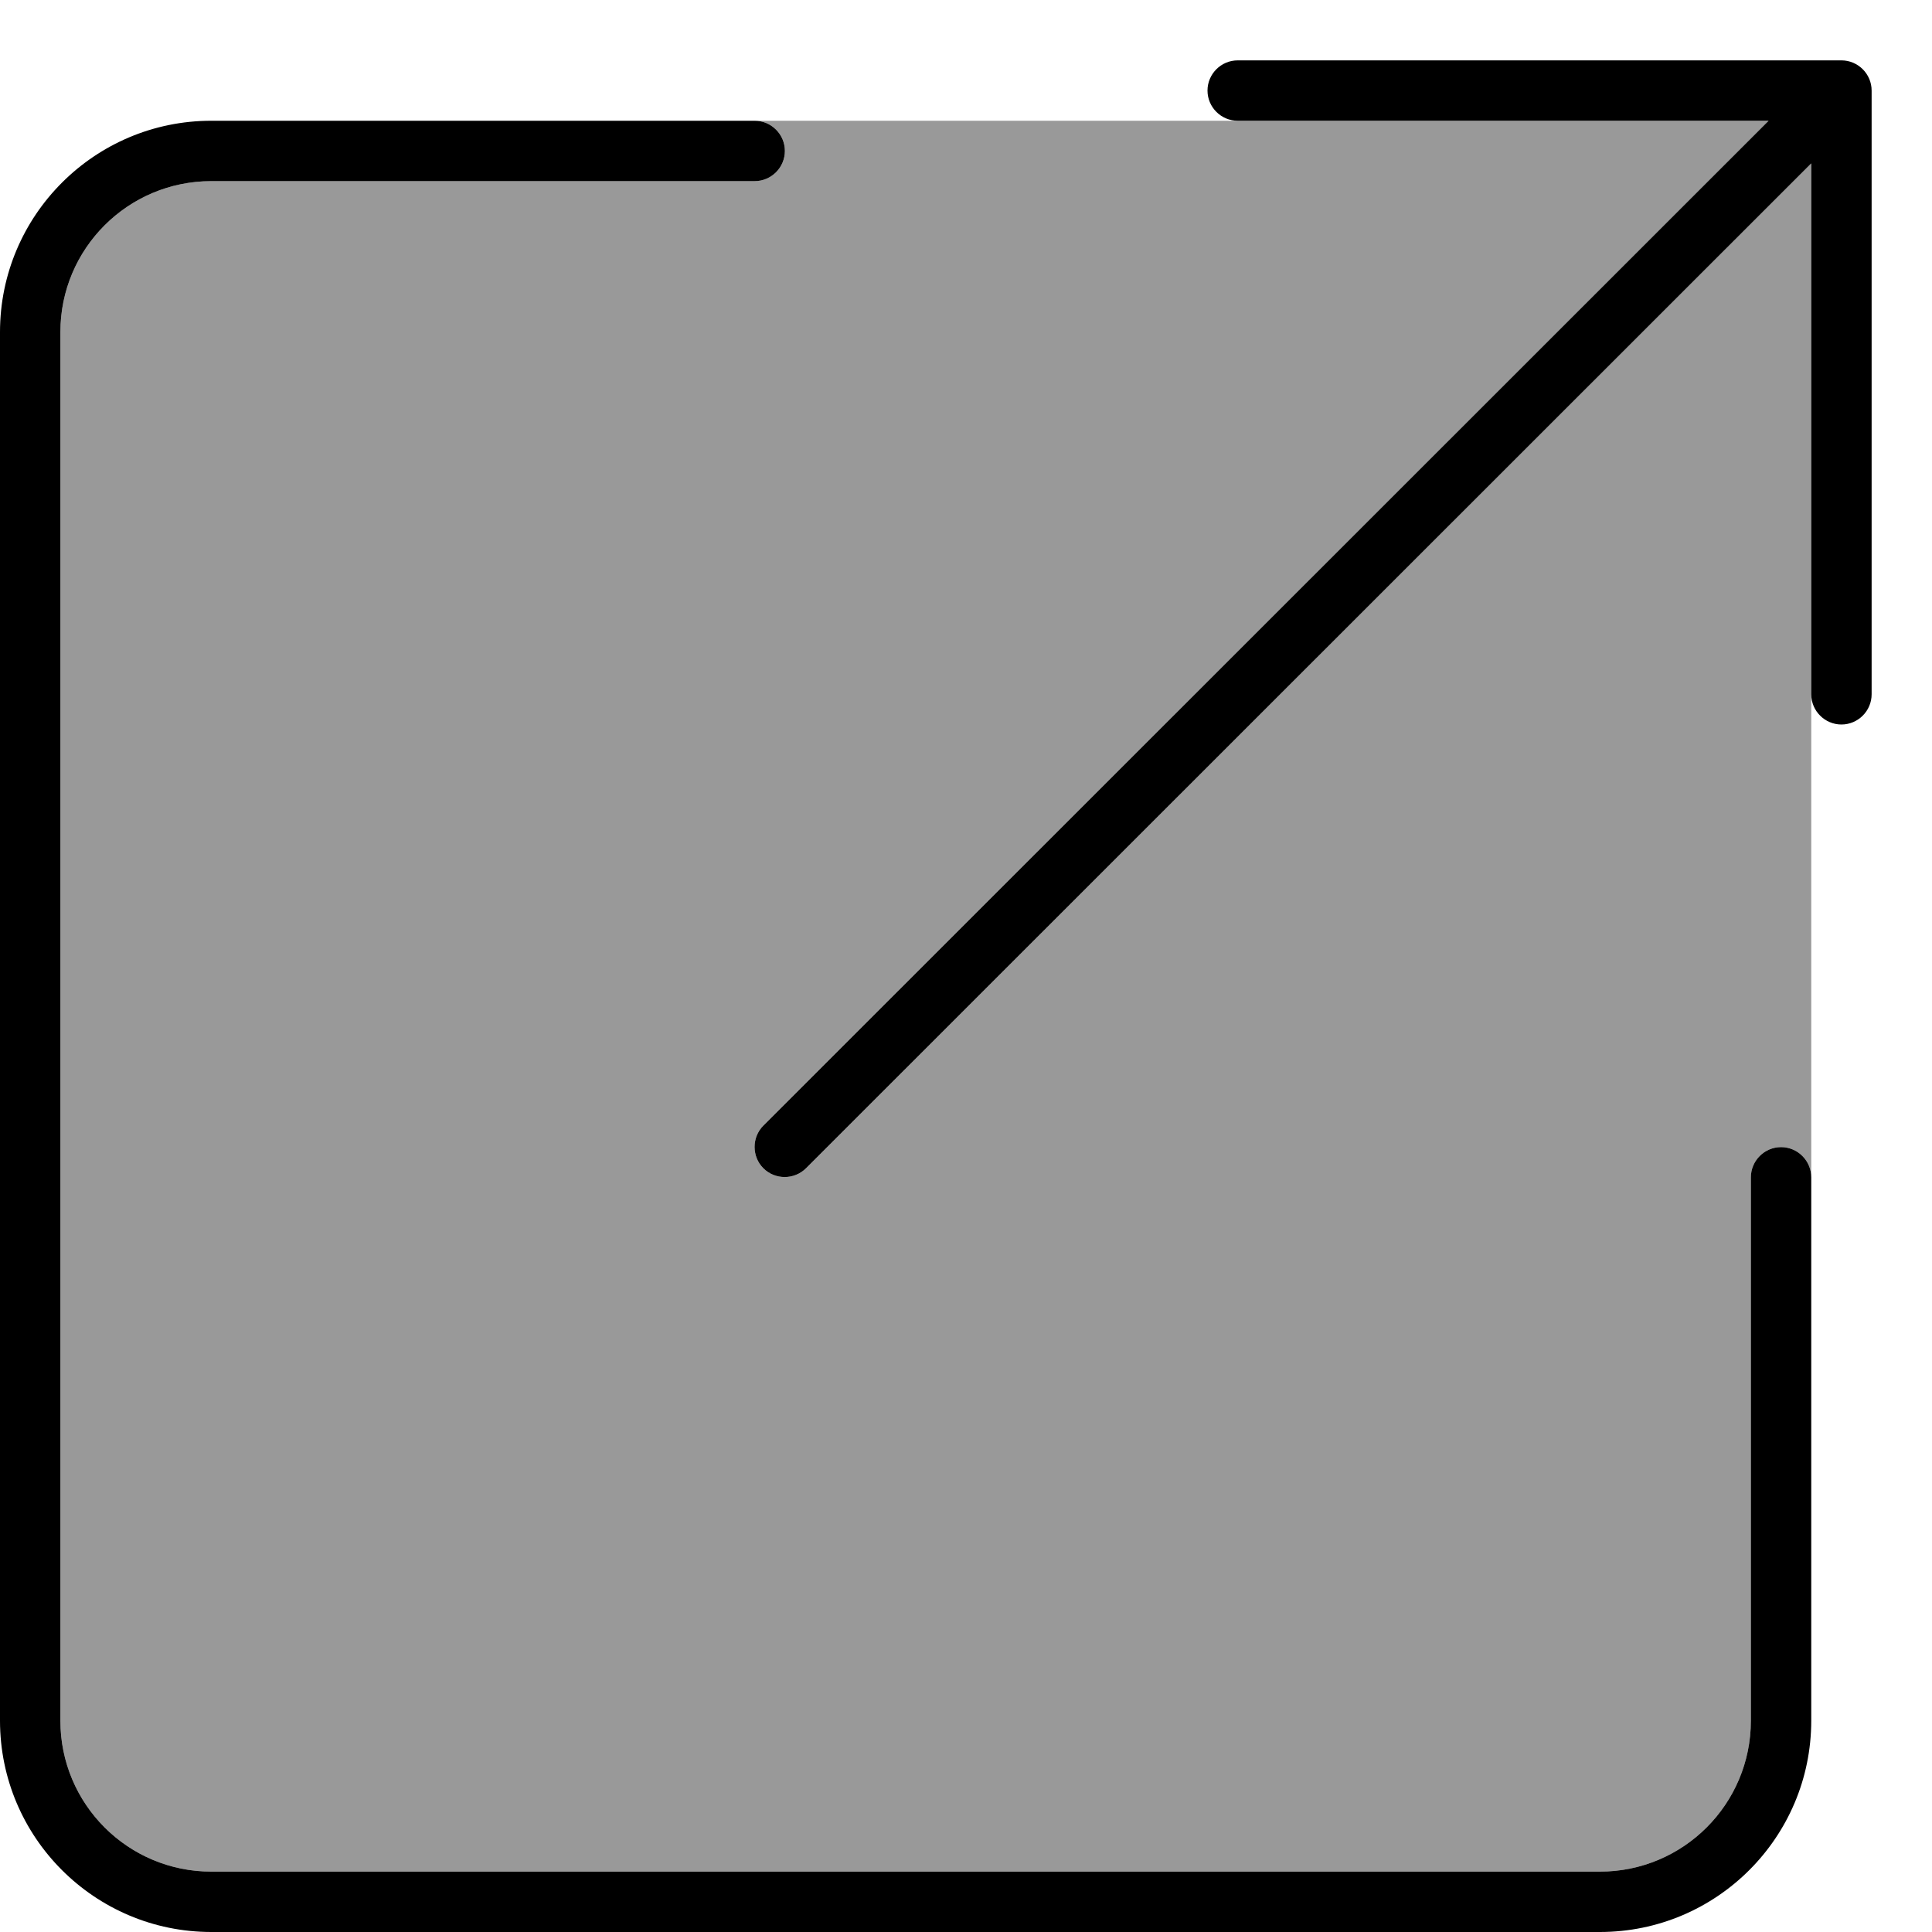 <svg xmlns="http://www.w3.org/2000/svg" viewBox="0 0 512 512"><!--! Font Awesome Pro 6.7.2 by @fontawesome - https://fontawesome.com License - https://fontawesome.com/license (Commercial License) Copyright 2024 Fonticons, Inc. --><defs><style>.fa-secondary{opacity:.4}</style></defs><path class="fa-secondary" d="M16 88c0-22.1 17.9-40 40-40l144 0c4.4 0 8-3.6 8-8s-3.6-8-8-8l128 0 140.7 0L202.3 298.3c-3.1 3.1-3.1 8.2 0 11.3s8.2 3.1 11.3 0L480 43.3 480 184l0 128c0-4.4-3.6-8-8-8s-8 3.6-8 8l0 144c0 22.1-17.9 40-40 40L56 496c-22.1 0-40-17.9-40-40L16 88z"/><path class="fa-primary" d="M320 24c0 4.4 3.6 8 8 8l140.7 0L202.3 298.3c-3.1 3.1-3.1 8.2 0 11.3s8.2 3.1 11.3 0L480 43.3 480 184c0 4.4 3.6 8 8 8s8-3.6 8-8l0-160c0-4.4-3.6-8-8-8L328 16c-4.4 0-8 3.6-8 8zM56 32C25.1 32 0 57.1 0 88L0 456c0 30.9 25.1 56 56 56l368 0c30.9 0 56-25.1 56-56l0-144c0-4.4-3.6-8-8-8s-8 3.6-8 8l0 144c0 22.1-17.9 40-40 40L56 496c-22.1 0-40-17.9-40-40L16 88c0-22.1 17.9-40 40-40l144 0c4.4 0 8-3.6 8-8s-3.6-8-8-8L56 32z"/></svg>